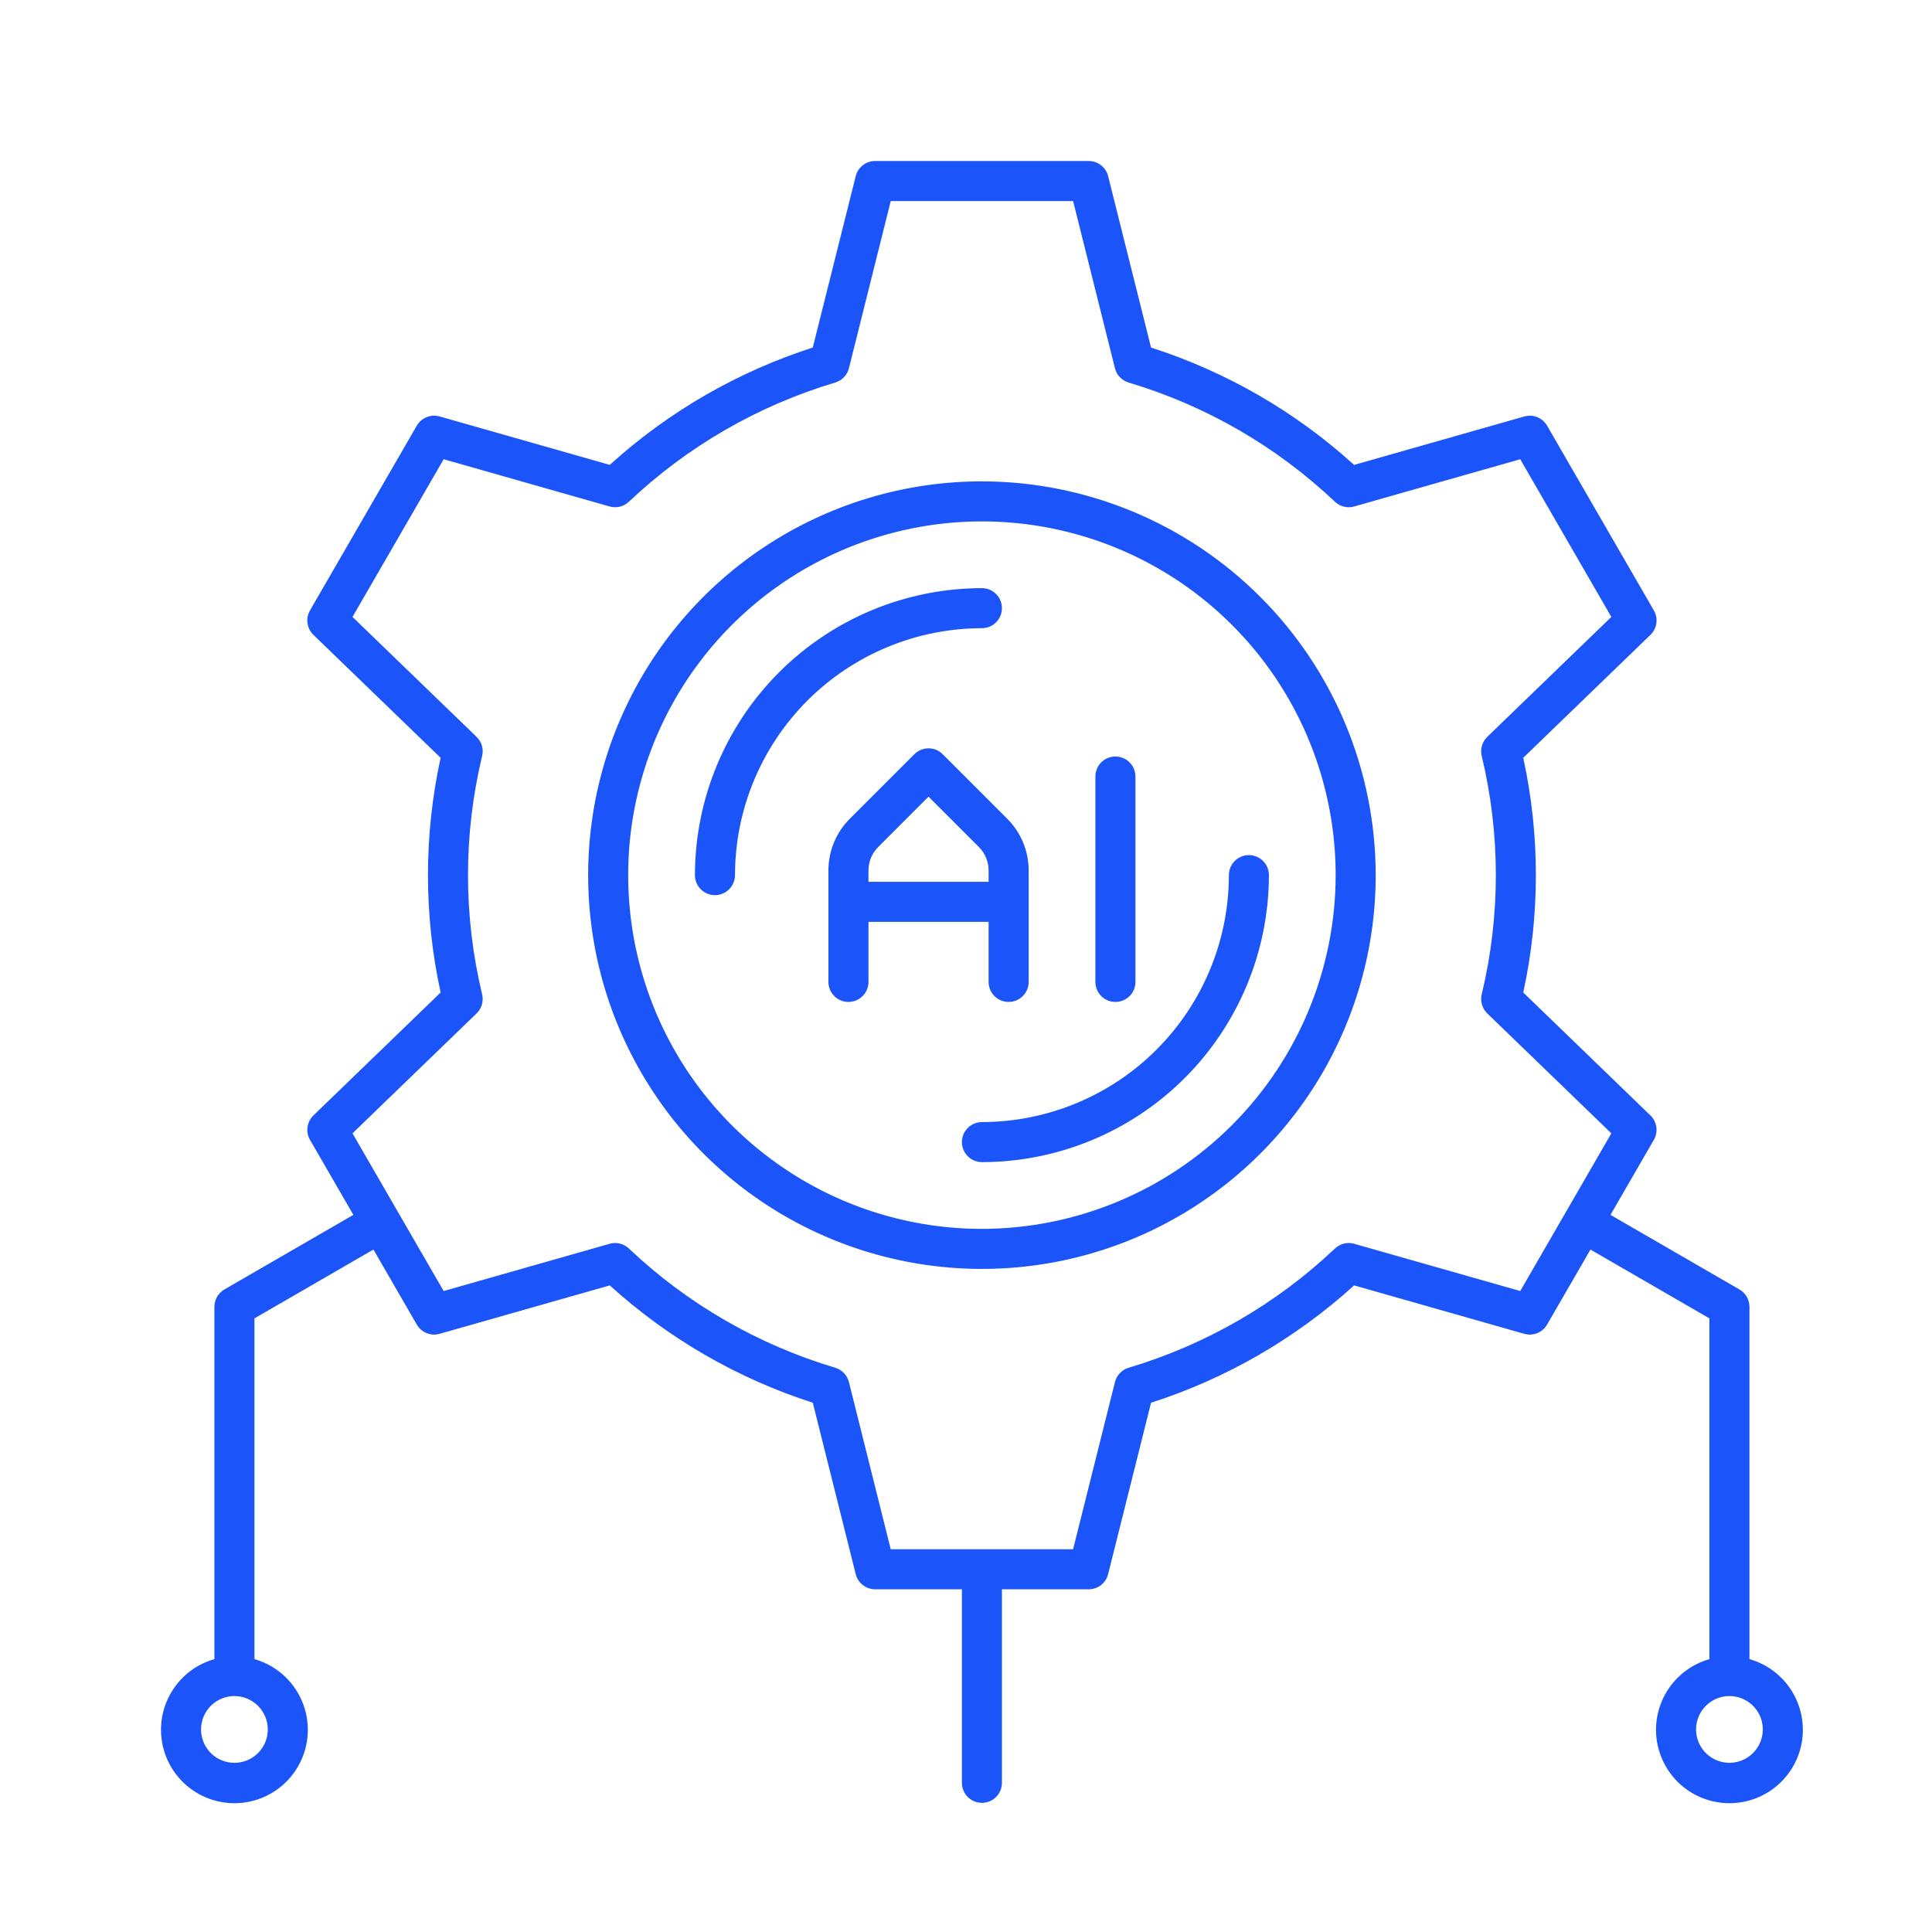 <?xml version="1.0" encoding="UTF-8"?> <svg xmlns="http://www.w3.org/2000/svg" width="60" height="60" viewBox="0 0 60 60" fill="none"><path d="M30.495 14.949C28.076 14.949 25.712 15.666 23.701 17.01C21.689 18.354 20.122 20.264 19.196 22.498C18.271 24.733 18.029 27.192 18.5 29.564C18.972 31.936 20.137 34.115 21.847 35.826C23.558 37.536 25.737 38.701 28.109 39.172C30.481 39.644 32.94 39.402 35.175 38.477C37.409 37.551 39.319 35.983 40.663 33.972C42.007 31.961 42.724 29.597 42.724 27.178C42.72 23.936 41.431 20.828 39.138 18.535C36.845 16.242 33.737 14.953 30.495 14.949ZM30.495 38.164C28.322 38.164 26.198 37.52 24.392 36.312C22.585 35.105 21.177 33.39 20.345 31.382C19.514 29.375 19.296 27.166 19.72 25.035C20.144 22.904 21.19 20.947 22.727 19.41C24.263 17.874 26.221 16.828 28.352 16.404C30.483 15.98 32.691 16.198 34.699 17.029C36.706 17.86 38.422 19.268 39.629 21.075C40.836 22.882 41.48 25.006 41.48 27.178C41.477 30.091 40.318 32.883 38.259 34.943C36.2 37.002 33.407 38.16 30.495 38.164ZM38.164 27.178C38.164 27.013 38.229 26.855 38.346 26.739C38.463 26.622 38.621 26.556 38.786 26.556C38.951 26.556 39.109 26.622 39.225 26.739C39.342 26.855 39.407 27.013 39.407 27.178C39.405 29.541 38.465 31.807 36.794 33.478C35.123 35.149 32.858 36.088 30.495 36.091C30.33 36.091 30.172 36.026 30.055 35.909C29.938 35.792 29.873 35.634 29.873 35.469C29.873 35.304 29.938 35.146 30.055 35.03C30.172 34.913 30.33 34.847 30.495 34.847C32.528 34.845 34.477 34.036 35.915 32.599C37.353 31.161 38.162 29.212 38.164 27.178ZM30.495 19.509C28.461 19.511 26.512 20.32 25.074 21.758C23.637 23.196 22.828 25.145 22.826 27.178C22.826 27.343 22.76 27.501 22.643 27.618C22.527 27.735 22.369 27.8 22.204 27.8C22.039 27.8 21.881 27.735 21.764 27.618C21.647 27.501 21.582 27.343 21.582 27.178C21.584 24.815 22.524 22.55 24.195 20.879C25.866 19.208 28.132 18.268 30.495 18.265C30.66 18.265 30.818 18.331 30.934 18.448C31.051 18.564 31.116 18.722 31.116 18.887C31.116 19.052 31.051 19.21 30.934 19.327C30.818 19.444 30.66 19.509 30.495 19.509ZM34.018 30.495V24.115C34.018 23.95 34.084 23.792 34.2 23.676C34.317 23.559 34.475 23.494 34.64 23.494C34.805 23.494 34.963 23.559 35.08 23.676C35.197 23.792 35.262 23.95 35.262 24.115V30.495C35.262 30.66 35.197 30.818 35.08 30.934C34.963 31.051 34.805 31.116 34.64 31.116C34.475 31.116 34.317 31.051 34.2 30.934C34.084 30.818 34.018 30.66 34.018 30.495ZM30.702 30.495C30.702 30.66 30.767 30.818 30.884 30.934C31.001 31.051 31.159 31.116 31.324 31.116C31.489 31.116 31.647 31.051 31.764 30.934C31.88 30.818 31.946 30.66 31.946 30.495V27.036C31.946 26.737 31.888 26.44 31.773 26.163C31.659 25.886 31.49 25.635 31.278 25.424L29.276 23.422C29.218 23.364 29.15 23.319 29.074 23.287C28.999 23.256 28.918 23.24 28.837 23.24C28.755 23.24 28.674 23.256 28.599 23.287C28.523 23.319 28.455 23.364 28.397 23.422L26.395 25.424C26.183 25.635 26.015 25.886 25.9 26.163C25.785 26.44 25.727 26.737 25.727 27.036V30.495C25.727 30.66 25.793 30.818 25.91 30.934C26.026 31.051 26.184 31.116 26.349 31.116C26.514 31.116 26.672 31.051 26.789 30.934C26.905 30.818 26.971 30.66 26.971 30.495V28.629H30.702V30.495ZM26.971 27.386V27.036C26.971 26.9 26.997 26.765 27.049 26.639C27.102 26.513 27.178 26.399 27.275 26.303L28.837 24.741L30.398 26.303C30.495 26.399 30.572 26.513 30.624 26.639C30.676 26.765 30.702 26.9 30.702 27.036V27.386H26.971ZM54.331 51.526V40.585C54.331 40.476 54.303 40.368 54.248 40.274C54.194 40.18 54.115 40.101 54.021 40.046L50.015 37.729L51.362 35.399C51.431 35.279 51.459 35.139 51.439 35.002C51.42 34.864 51.356 34.737 51.256 34.641L47.306 30.823C47.829 28.421 47.829 25.935 47.306 23.534L51.256 19.716C51.356 19.619 51.42 19.492 51.439 19.355C51.459 19.217 51.431 19.078 51.362 18.957L48.046 13.22C47.976 13.1 47.869 13.007 47.741 12.955C47.612 12.903 47.47 12.896 47.337 12.934L42.053 14.438C40.235 12.787 38.085 11.545 35.747 10.794L34.414 5.471C34.381 5.336 34.303 5.217 34.194 5.132C34.084 5.046 33.95 5 33.811 5H27.178C27.04 5 26.905 5.046 26.796 5.132C26.686 5.217 26.609 5.336 26.575 5.471L25.242 10.793C22.905 11.545 20.755 12.787 18.937 14.437L13.652 12.933C13.519 12.896 13.377 12.903 13.249 12.955C13.12 13.007 13.013 13.1 12.944 13.22L9.627 18.957C9.558 19.078 9.531 19.217 9.55 19.355C9.569 19.492 9.634 19.619 9.733 19.716L13.684 23.534C13.16 25.935 13.16 28.421 13.684 30.823L9.733 34.641C9.634 34.737 9.569 34.864 9.55 35.002C9.531 35.139 9.558 35.279 9.627 35.399L10.974 37.729L6.968 40.046C6.874 40.101 6.796 40.18 6.741 40.274C6.687 40.368 6.658 40.476 6.658 40.585V51.526C6.129 51.676 5.671 52.013 5.371 52.474C5.07 52.935 4.946 53.489 5.022 54.034C5.097 54.579 5.368 55.078 5.783 55.44C6.198 55.801 6.73 56 7.28 56C7.83 56 8.362 55.801 8.777 55.44C9.192 55.078 9.463 54.579 9.538 54.034C9.614 53.489 9.49 52.935 9.189 52.474C8.889 52.013 8.431 51.676 7.902 51.526V40.943L11.597 38.806L12.944 41.136C13.013 41.256 13.12 41.35 13.249 41.401C13.377 41.453 13.519 41.461 13.652 41.423L18.937 39.919C20.755 41.569 22.905 42.812 25.242 43.563L26.575 48.886C26.609 49.02 26.686 49.14 26.796 49.225C26.905 49.31 27.04 49.357 27.178 49.357H29.873V55.367C29.873 55.532 29.938 55.691 30.055 55.807C30.172 55.924 30.33 55.989 30.495 55.989C30.66 55.989 30.818 55.924 30.934 55.807C31.051 55.691 31.116 55.532 31.116 55.367V49.357H33.811C33.95 49.356 34.084 49.31 34.194 49.225C34.303 49.14 34.381 49.02 34.414 48.886L35.747 43.563C38.085 42.812 40.235 41.569 42.053 39.919L47.337 41.423C47.471 41.461 47.612 41.454 47.741 41.402C47.869 41.35 47.977 41.257 48.046 41.136L49.393 38.806L53.087 40.943V51.526C52.558 51.676 52.101 52.013 51.8 52.474C51.499 52.935 51.375 53.489 51.451 54.034C51.527 54.579 51.797 55.078 52.212 55.44C52.627 55.801 53.159 56 53.709 56C54.26 56 54.791 55.801 55.206 55.44C55.622 55.078 55.892 54.579 55.968 54.034C56.043 53.489 55.919 52.935 55.619 52.474C55.318 52.013 54.861 51.676 54.331 51.526ZM8.316 53.709C8.316 53.914 8.256 54.115 8.142 54.285C8.028 54.456 7.866 54.588 7.677 54.667C7.487 54.745 7.279 54.766 7.078 54.726C6.877 54.686 6.692 54.587 6.547 54.442C6.402 54.297 6.304 54.113 6.264 53.911C6.224 53.711 6.244 53.502 6.323 53.313C6.401 53.123 6.534 52.962 6.704 52.848C6.875 52.734 7.075 52.673 7.28 52.673C7.555 52.673 7.818 52.782 8.013 52.977C8.207 53.171 8.316 53.435 8.316 53.709ZM48.628 37.644L48.627 37.645L48.627 37.647L47.212 40.094L42.057 38.627C41.953 38.597 41.843 38.594 41.738 38.62C41.633 38.646 41.537 38.699 41.459 38.773C39.643 40.493 37.449 41.761 35.052 42.476C34.949 42.506 34.855 42.564 34.78 42.642C34.705 42.72 34.652 42.816 34.626 42.921L33.326 48.113H27.663L26.364 42.921C26.338 42.816 26.285 42.72 26.21 42.642C26.135 42.564 26.041 42.506 25.937 42.476C23.541 41.761 21.346 40.493 19.53 38.773C19.452 38.699 19.356 38.646 19.251 38.621C19.146 38.595 19.037 38.597 18.933 38.627L13.778 40.094L12.363 37.647L12.362 37.645L12.361 37.644L10.947 35.197L14.801 31.472C14.879 31.397 14.935 31.303 14.966 31.199C14.996 31.095 14.998 30.985 14.973 30.88C14.388 28.447 14.388 25.91 14.973 23.477C14.998 23.372 14.996 23.262 14.966 23.158C14.935 23.054 14.879 22.96 14.801 22.884L10.947 19.159L13.778 14.262L18.933 15.729C19.037 15.758 19.146 15.76 19.251 15.735C19.355 15.709 19.452 15.657 19.53 15.583C21.346 13.864 23.541 12.596 25.937 11.881C26.041 11.85 26.135 11.793 26.21 11.715C26.284 11.637 26.338 11.541 26.364 11.436L27.663 6.244H33.326L34.626 11.436C34.652 11.541 34.705 11.637 34.78 11.715C34.855 11.793 34.949 11.85 35.052 11.881C37.448 12.596 39.643 13.864 41.459 15.583C41.537 15.657 41.634 15.71 41.739 15.735C41.843 15.761 41.953 15.759 42.057 15.729L47.212 14.262L50.042 19.159L46.188 22.884C46.111 22.96 46.054 23.054 46.024 23.158C45.994 23.262 45.991 23.372 46.016 23.477C46.601 25.91 46.601 28.447 46.016 30.88C45.991 30.985 45.994 31.095 46.024 31.199C46.054 31.303 46.111 31.397 46.188 31.472L50.042 35.197L48.628 37.644ZM53.709 54.746C53.504 54.746 53.304 54.685 53.134 54.571C52.963 54.457 52.83 54.295 52.752 54.106C52.673 53.917 52.653 53.708 52.693 53.507C52.733 53.306 52.832 53.121 52.977 52.977C53.121 52.832 53.306 52.733 53.507 52.693C53.708 52.653 53.917 52.673 54.106 52.752C54.295 52.83 54.457 52.963 54.571 53.134C54.685 53.304 54.746 53.504 54.746 53.709C54.745 53.984 54.636 54.248 54.442 54.442C54.248 54.636 53.984 54.745 53.709 54.746Z" fill="#1B54F8"></path></svg> 